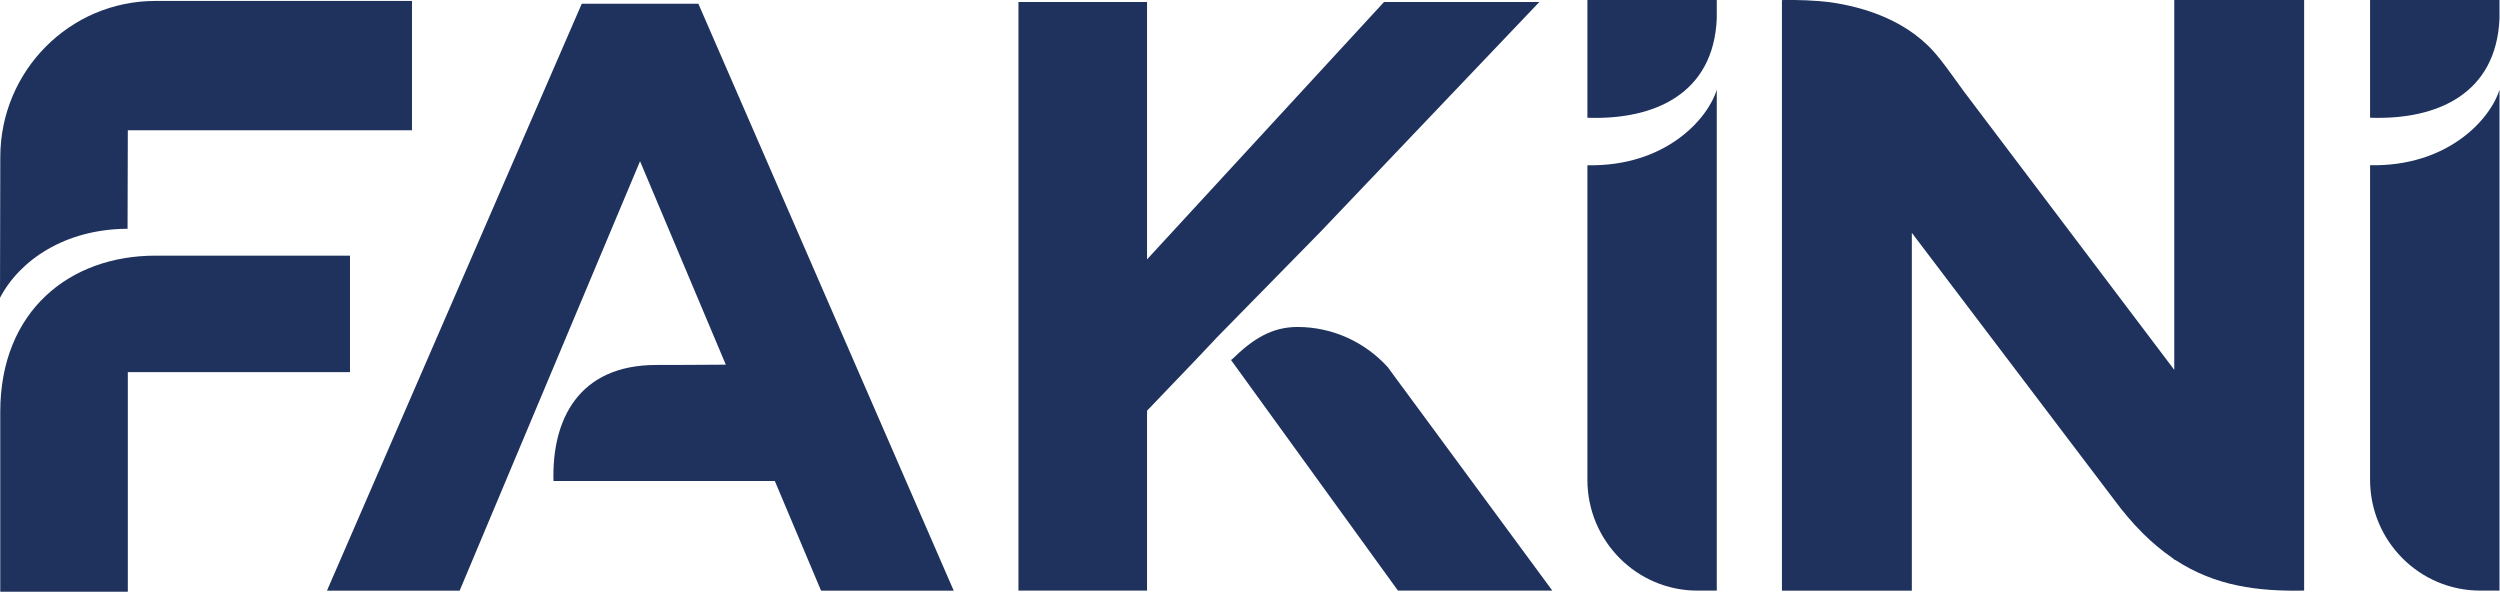 <svg width="169" height="40" viewBox="0 0 169 40" fill="none" xmlns="http://www.w3.org/2000/svg">
<g clip-path="url(#clip0_3315_2)">
<path d="M160.217 0V7.959H160.25C164.747 8.111 168.748 6.347 168.966 1.254V0H160.217Z" fill="#1f325d"/>
<path d="M160.217 11.169V32.427C160.217 36.569 163.551 39.925 167.662 39.925H168.966V6.062C168.35 8.064 165.473 11.272 160.217 11.169Z" fill="#1f325d"/>
<path d="M107.308 0V7.961H107.339C111.833 8.111 115.837 6.347 116.054 1.254V0H107.308Z" fill="#1f325d"/>
<path d="M107.308 11.171V32.43C107.308 36.571 110.642 39.925 114.746 39.925H116.054V6.067C115.438 8.067 112.564 11.277 107.308 11.171Z" fill="#1f325d"/>
<path d="M94.804 26.165H94.799L93.815 24.824C92.308 23.156 90.113 22.103 87.713 22.103C85.935 22.103 84.65 22.96 83.309 24.268C83.283 24.293 83.25 24.311 83.219 24.332L83.214 24.327V24.332L94.502 39.925H104.937L94.804 26.167V26.165Z" fill="#1f325d"/>
<path d="M93.559 0.136L77.54 17.534V0.136H68.847V39.925H77.54V27.763L80.823 24.335L80.95 24.201L80.968 24.18L81.03 24.116L82.105 22.978V22.976L82.248 22.824L82.379 22.692L82.558 22.507L89.28 15.655L104.058 0.136H93.559Z" fill="#1f325d"/>
<path d="M0.018 27.843V40H8.641V25.156H23.659V17.282H10.504C4.711 17.282 0.018 21.017 0.018 27.843Z" fill="#1f325d"/>
<path d="M10.501 0.064C4.714 0.064 0.02 4.795 0.02 10.626L0 20.131C1.336 17.583 4.39 15.498 8.575 15.465H8.623L8.641 8.808H27.85V0.064H10.501Z" fill="#1f325d"/>
<path d="M146.98 6.18261e-06V25.001L132.764 6.19C132.12 5.31 131.601 4.559 131.08 3.912C131.077 3.912 131.075 3.912 131.072 3.907C129.102 1.398 126.023 0.476 123.691 0.147C122.643 0.021 121.565 -0.015 120.459 0.003V39.928H129.24V15.74L142.881 33.737C144.182 35.506 145.495 36.785 146.842 37.709C146.911 37.761 146.977 37.82 147.041 37.871V37.846C149.777 39.637 152.644 39.982 155.759 39.925V6.18261e-06H146.98Z" fill="#1f325d"/>
<path d="M64.471 39.928L47.209 0.252H39.327L22.103 39.928H31.072L43.267 10.898L49.064 24.651L46.391 24.667L44.37 24.672C39.107 24.667 37.295 28.378 37.416 32.517H52.378L55.505 39.931H64.473L64.471 39.928Z" fill="#1f325d"/>
</g>
<defs>
<clipPath id="clip0_3315_2">
<rect width="168.966" height="40" fill="white"/>
</clipPath>
</defs>
</svg>
